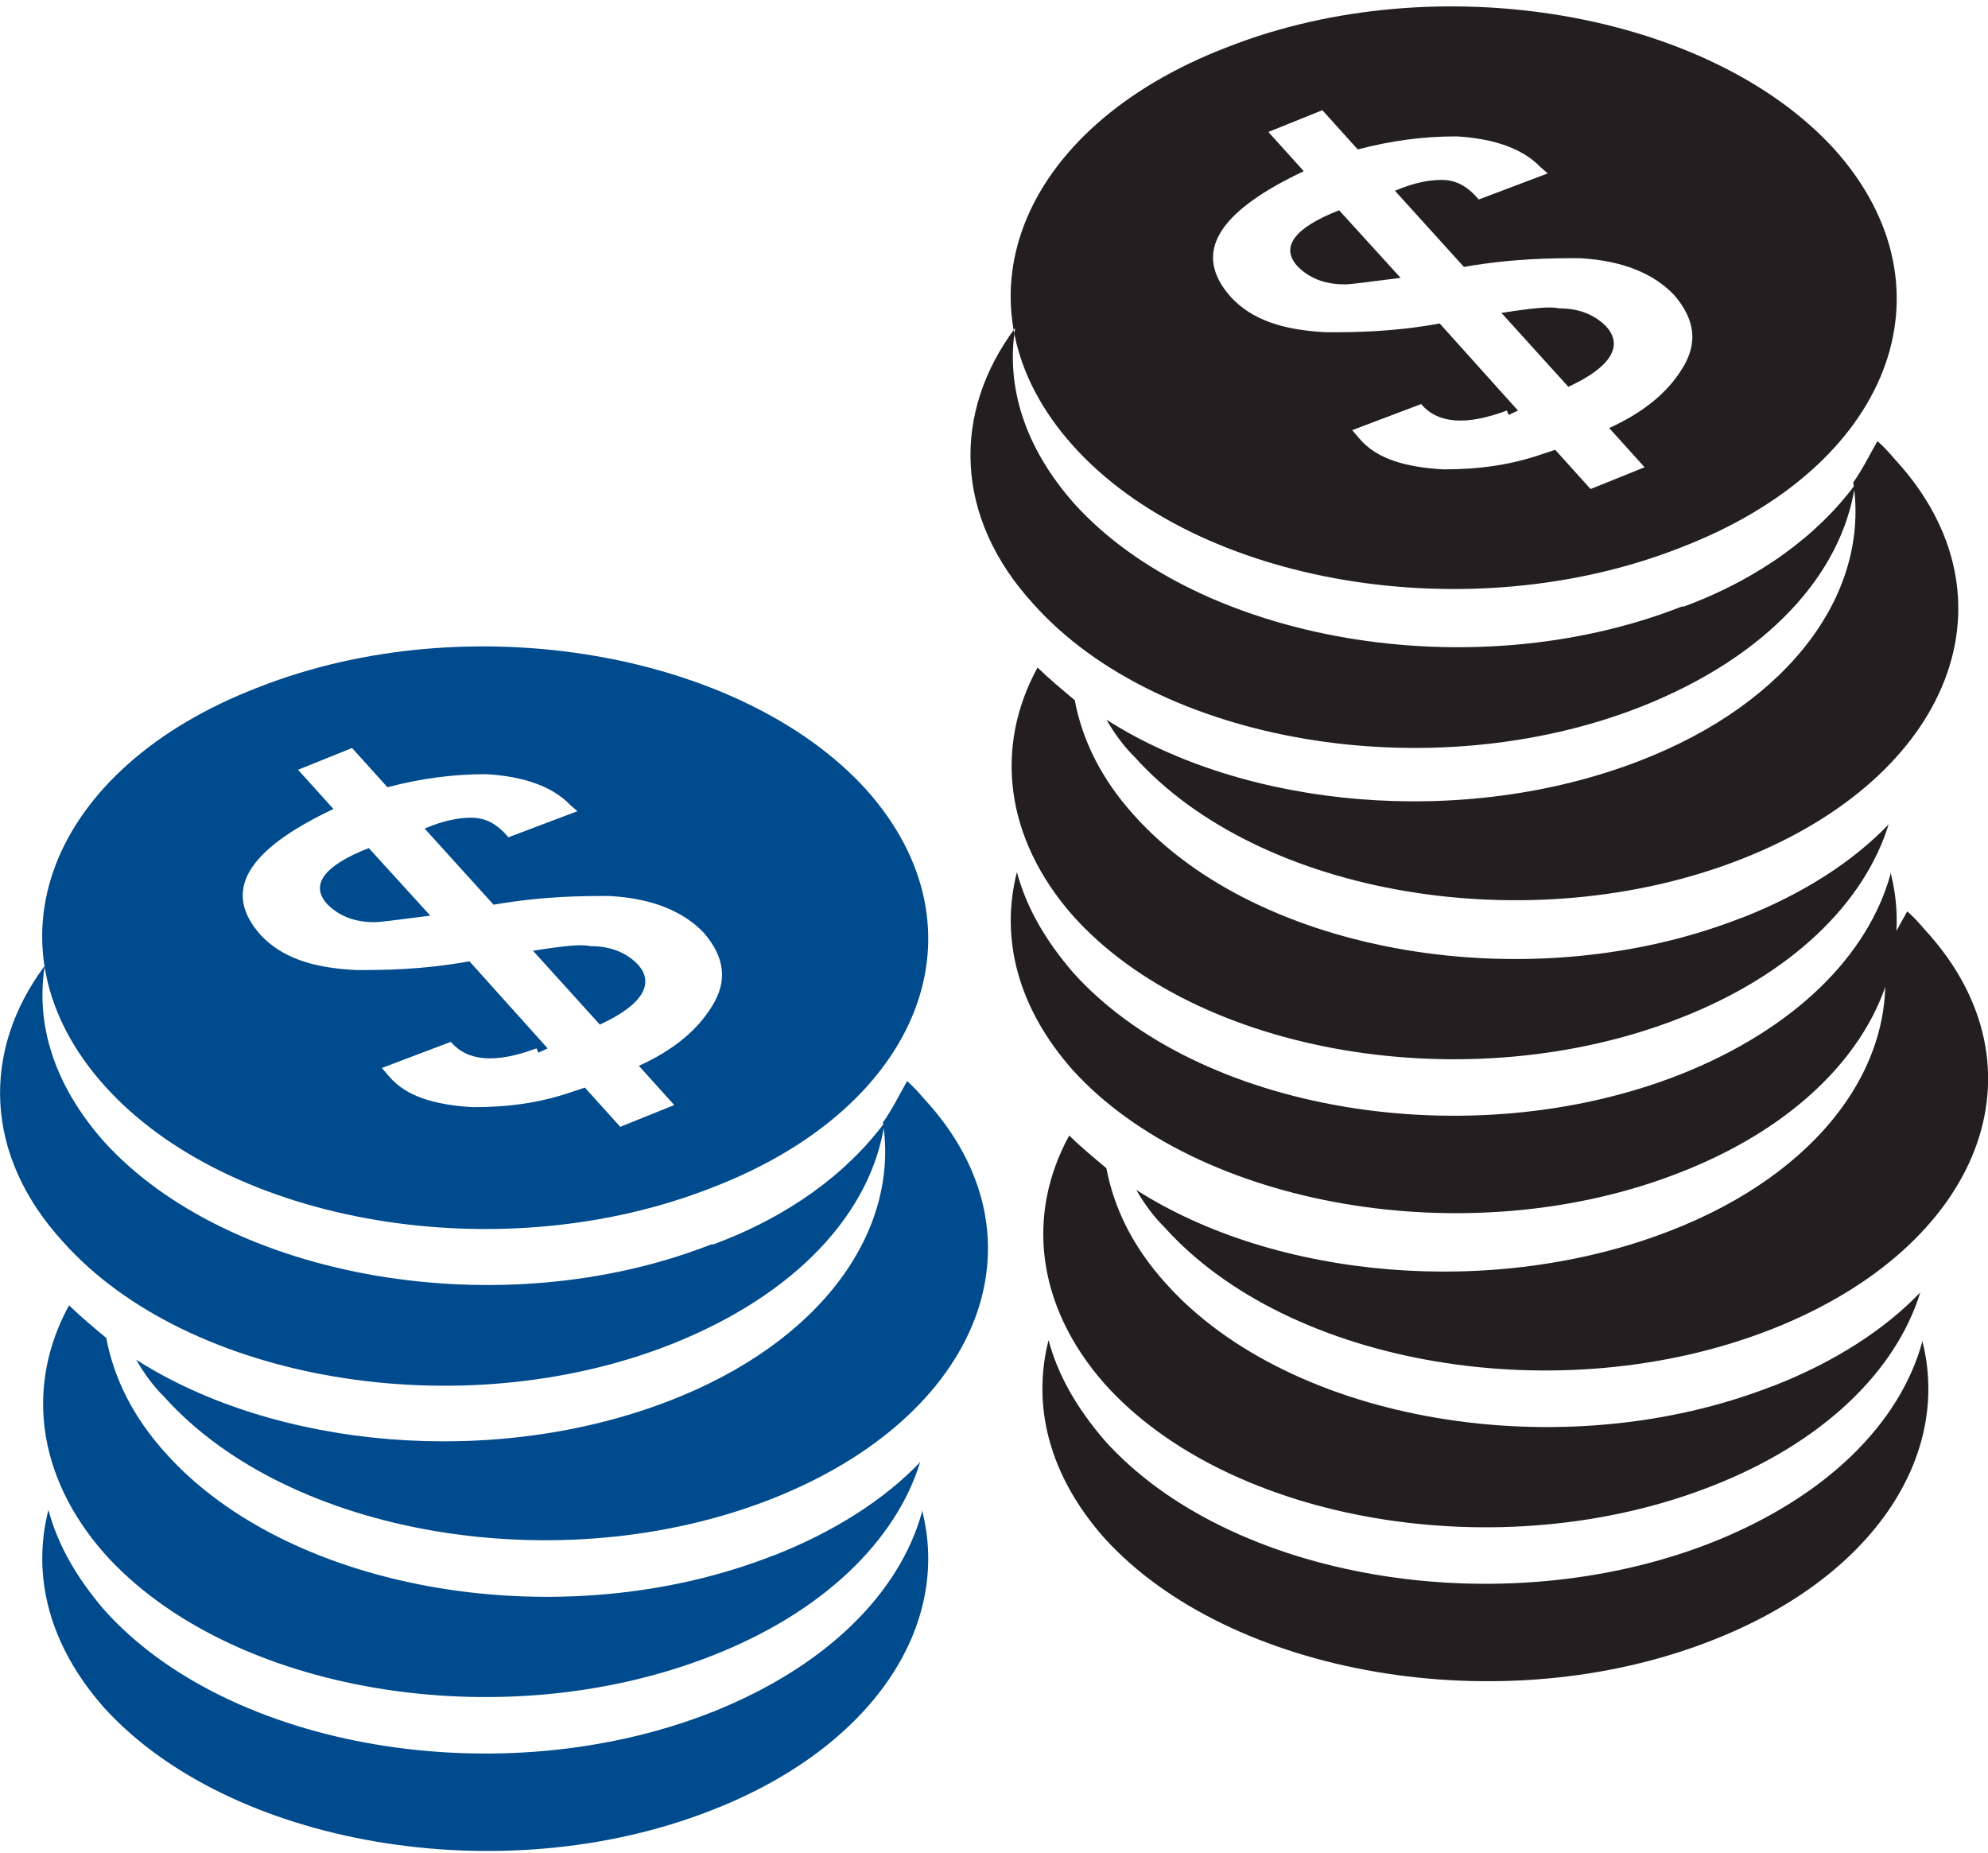 <?xml version="1.0" encoding="UTF-8"?>
<svg id="Layer_1" data-name="Layer 1" xmlns="http://www.w3.org/2000/svg" viewBox="0 0 207.3 193.2">
  <defs>
    <style>
      .cls-1 {
        fill: #004b8d;
      }

      .cls-1, .cls-2 {
        stroke-width: 0px;
      }

      .cls-2 {
        fill: #231f20;
      }
    </style>
  </defs>
  <path class="cls-1" d="M96.14,157.43c3.11,12.03-5.05,24.74-21.95,31.32-21.95,8.62-50.3,3.63-63.31-10.67-5.83-6.58-7.57-13.85-5.83-20.65.97,3.63,2.91,7.04,5.83,10.44,13.01,14.53,41.37,19.29,63.31,10.67,12.04-4.77,19.62-12.48,21.95-20.88M80.6,162.2c-21.95,8.62-50.3,3.86-63.31-10.67-3.5-3.86-5.44-7.94-6.21-12.03-1.36-1.13-2.72-2.27-3.88-3.4-4.47,8.17-3.5,17.7,3.69,25.88,13.01,14.53,41.37,19.29,63.31,10.67,11.65-4.54,19.23-12.03,21.75-20.2-3.69,3.86-8.93,7.26-15.34,9.76M96.53,114.76c-.58-.68-1.17-1.36-1.94-2.04-.78,1.36-1.55,2.95-2.52,4.31h0c1.75,11.35-6.41,22.92-22.33,29.05-18.26,7.04-40.98,4.99-55.54-4.31.78,1.36,1.75,2.72,2.91,3.86,13.01,14.53,41.37,19.29,63.31,10.67,21.95-8.62,29.13-27.24,16.12-41.54M74.19,129.74c-21.95,8.62-50.3,3.63-63.31-10.67-5.24-5.9-7.19-12.26-6.21-18.38-6.6,8.85-6.41,19.75,1.94,28.83,13.01,14.53,41.37,19.29,63.31,10.67,13.21-5.22,20.97-13.85,22.33-23.15-3.88,5.22-9.9,9.76-17.87,12.71M38.46,88.43l6.41,7.04c-3.5.45-5.24.68-5.83.68-2.14,0-3.69-.68-4.86-1.82-1.94-2.04-.39-4.09,4.27-5.9M55.74,99.1c2.91-.45,4.86-.68,5.83-.45,2.14,0,3.69.68,4.86,1.82,1.94,2.04.58,4.31-3.88,6.36l-6.99-7.72h.19ZM55.94,109.31c-4.27,1.59-7.19,1.36-8.93-.68l-7.19,2.72.78.91c1.75,2.04,4.66,2.95,8.74,3.18,3.69,0,6.99-.45,10.29-1.59l1.36-.45,3.69,4.09,5.63-2.27-3.69-4.09c3.5-1.59,6.02-3.63,7.57-6.13,1.75-2.72,1.36-5.22-.78-7.72-2.14-2.27-5.44-3.63-9.9-3.86-2.72,0-6.8,0-12.04.91l-7.19-7.94c2.14-.91,3.69-1.13,4.86-1.13,1.55,0,2.72.68,3.88,2.04l7.19-2.72-.78-.68c-1.75-1.82-4.66-2.95-8.74-3.18-3.5,0-6.8.45-10.29,1.36l-3.69-4.09-5.63,2.27,3.69,4.09c-9.13,4.31-11.65,8.62-7.57,13.16,2.14,2.27,5.24,3.4,9.9,3.63,2.91,0,6.8,0,11.85-.91l8.16,9.08-.97.45-.19-.45ZM27,71.64c21.95-8.62,50.3-3.63,63.31,10.67,13.01,14.53,5.83,33.14-16.12,41.54-21.95,8.62-50.3,3.86-63.31-10.67-13.01-14.53-5.83-33.14,16.12-41.54"/>
  <path class="cls-2" d="M197.13,90.93c3.11,12.03-5.05,24.74-21.95,31.32-21.95,8.62-50.3,3.63-63.31-10.67-5.83-6.58-7.57-13.85-5.83-20.65.97,3.63,2.91,7.04,5.83,10.44,13.01,14.53,41.37,19.29,63.31,10.67,12.04-4.77,19.62-12.48,21.95-20.88M181.59,95.7c-21.95,8.62-50.3,3.86-63.31-10.67-3.5-3.86-5.44-7.94-6.21-12.03-1.36-1.13-2.72-2.27-3.88-3.4-4.47,8.17-3.5,17.7,3.69,25.88,13.01,14.53,41.37,19.29,63.31,10.67,11.65-4.54,19.23-12.03,21.75-20.2-3.69,3.86-8.93,7.26-15.34,9.76M197.71,48.03c-.58-.68-1.17-1.36-1.94-2.04-.78,1.36-1.55,2.95-2.52,4.31h0c1.75,11.35-6.41,22.92-22.33,29.05-18.26,7.04-40.98,4.99-55.54-4.31.78,1.36,1.75,2.72,2.91,3.86,13.01,14.53,41.37,19.29,63.31,10.67,21.95-8.62,29.13-27.24,16.12-41.54M175.38,63.24c-21.95,8.62-50.3,3.63-63.31-10.67-5.24-5.9-7.19-12.26-6.21-18.38-6.6,8.85-6.41,19.75,1.94,28.83,13.01,14.53,41.37,19.29,63.31,10.67,13.21-5.22,20.97-13.85,22.33-23.15-3.88,5.22-9.9,9.76-17.87,12.71M139.64,21.93l6.41,7.04c-3.5.45-5.24.68-5.83.68-2.14,0-3.69-.68-4.86-1.82-1.94-2.04-.39-4.09,4.27-5.9M156.73,32.6c2.91-.45,4.86-.68,5.83-.45,2.14,0,3.69.68,4.86,1.82,1.94,2.04.58,4.31-3.88,6.36l-6.99-7.72h.19ZM157.12,42.81c-4.27,1.59-7.19,1.36-8.93-.68l-7.19,2.72.78.91c1.75,2.04,4.66,2.95,8.74,3.18,3.69,0,6.99-.45,10.29-1.59l1.36-.45,3.69,4.09,5.63-2.27-3.69-4.09c3.5-1.59,6.02-3.63,7.57-6.13,1.75-2.72,1.36-5.22-.78-7.72-2.14-2.27-5.44-3.63-9.9-3.86-2.72,0-6.8,0-12.04.91l-7.19-7.94c2.14-.91,3.69-1.13,4.86-1.13,1.55,0,2.72.68,3.88,2.04l7.19-2.72-.78-.68c-1.75-1.82-4.66-2.95-8.74-3.18-3.5,0-6.8.45-10.29,1.36l-3.69-4.09-5.63,2.27,3.69,4.09c-9.13,4.31-11.65,8.62-7.57,13.16,2.14,2.27,5.24,3.4,9.9,3.63,2.91,0,6.8,0,11.85-.91l8.16,9.08-.97.45-.19-.45ZM127.99,4.91c21.95-8.62,50.3-3.63,63.31,10.67,13.01,14.53,5.83,33.14-16.12,41.54-21.95,8.62-50.3,3.86-63.31-10.67-13.01-14.53-5.83-33.14,16.12-41.54"/>
  <path class="cls-2" d="M200.43,139.73c3.11,12.03-5.05,24.74-21.95,31.32-21.95,8.62-50.3,3.63-63.31-10.67-5.83-6.58-7.57-13.85-5.83-20.65.97,3.63,2.91,7.04,5.83,10.44,13.01,14.53,41.37,19.29,63.31,10.67,12.04-4.77,19.62-12.48,21.95-20.88"/>
  <path class="cls-2" d="M184.89,144.5c-21.95,8.62-50.3,3.86-63.31-10.67-3.5-3.86-5.44-7.94-6.21-12.03-1.36-1.13-2.72-2.27-3.88-3.4-4.47,8.17-3.5,17.7,3.69,25.88,13.01,14.53,41.37,19.29,63.31,10.67,11.65-4.54,19.23-12.03,21.75-20.2-3.69,3.86-8.93,7.26-15.34,9.76"/>
  <path class="cls-2" d="M200.82,97.06c-.58-.68-1.17-1.36-1.94-2.04-.78,1.36-1.55,2.95-2.52,4.31h0c1.75,11.35-6.41,22.92-22.33,29.05-18.26,7.04-40.98,4.99-55.54-4.31.78,1.36,1.75,2.72,2.91,3.86,13.01,14.53,41.37,19.29,63.31,10.67,21.95-8.62,29.13-27.24,16.12-41.54"/>
</svg>